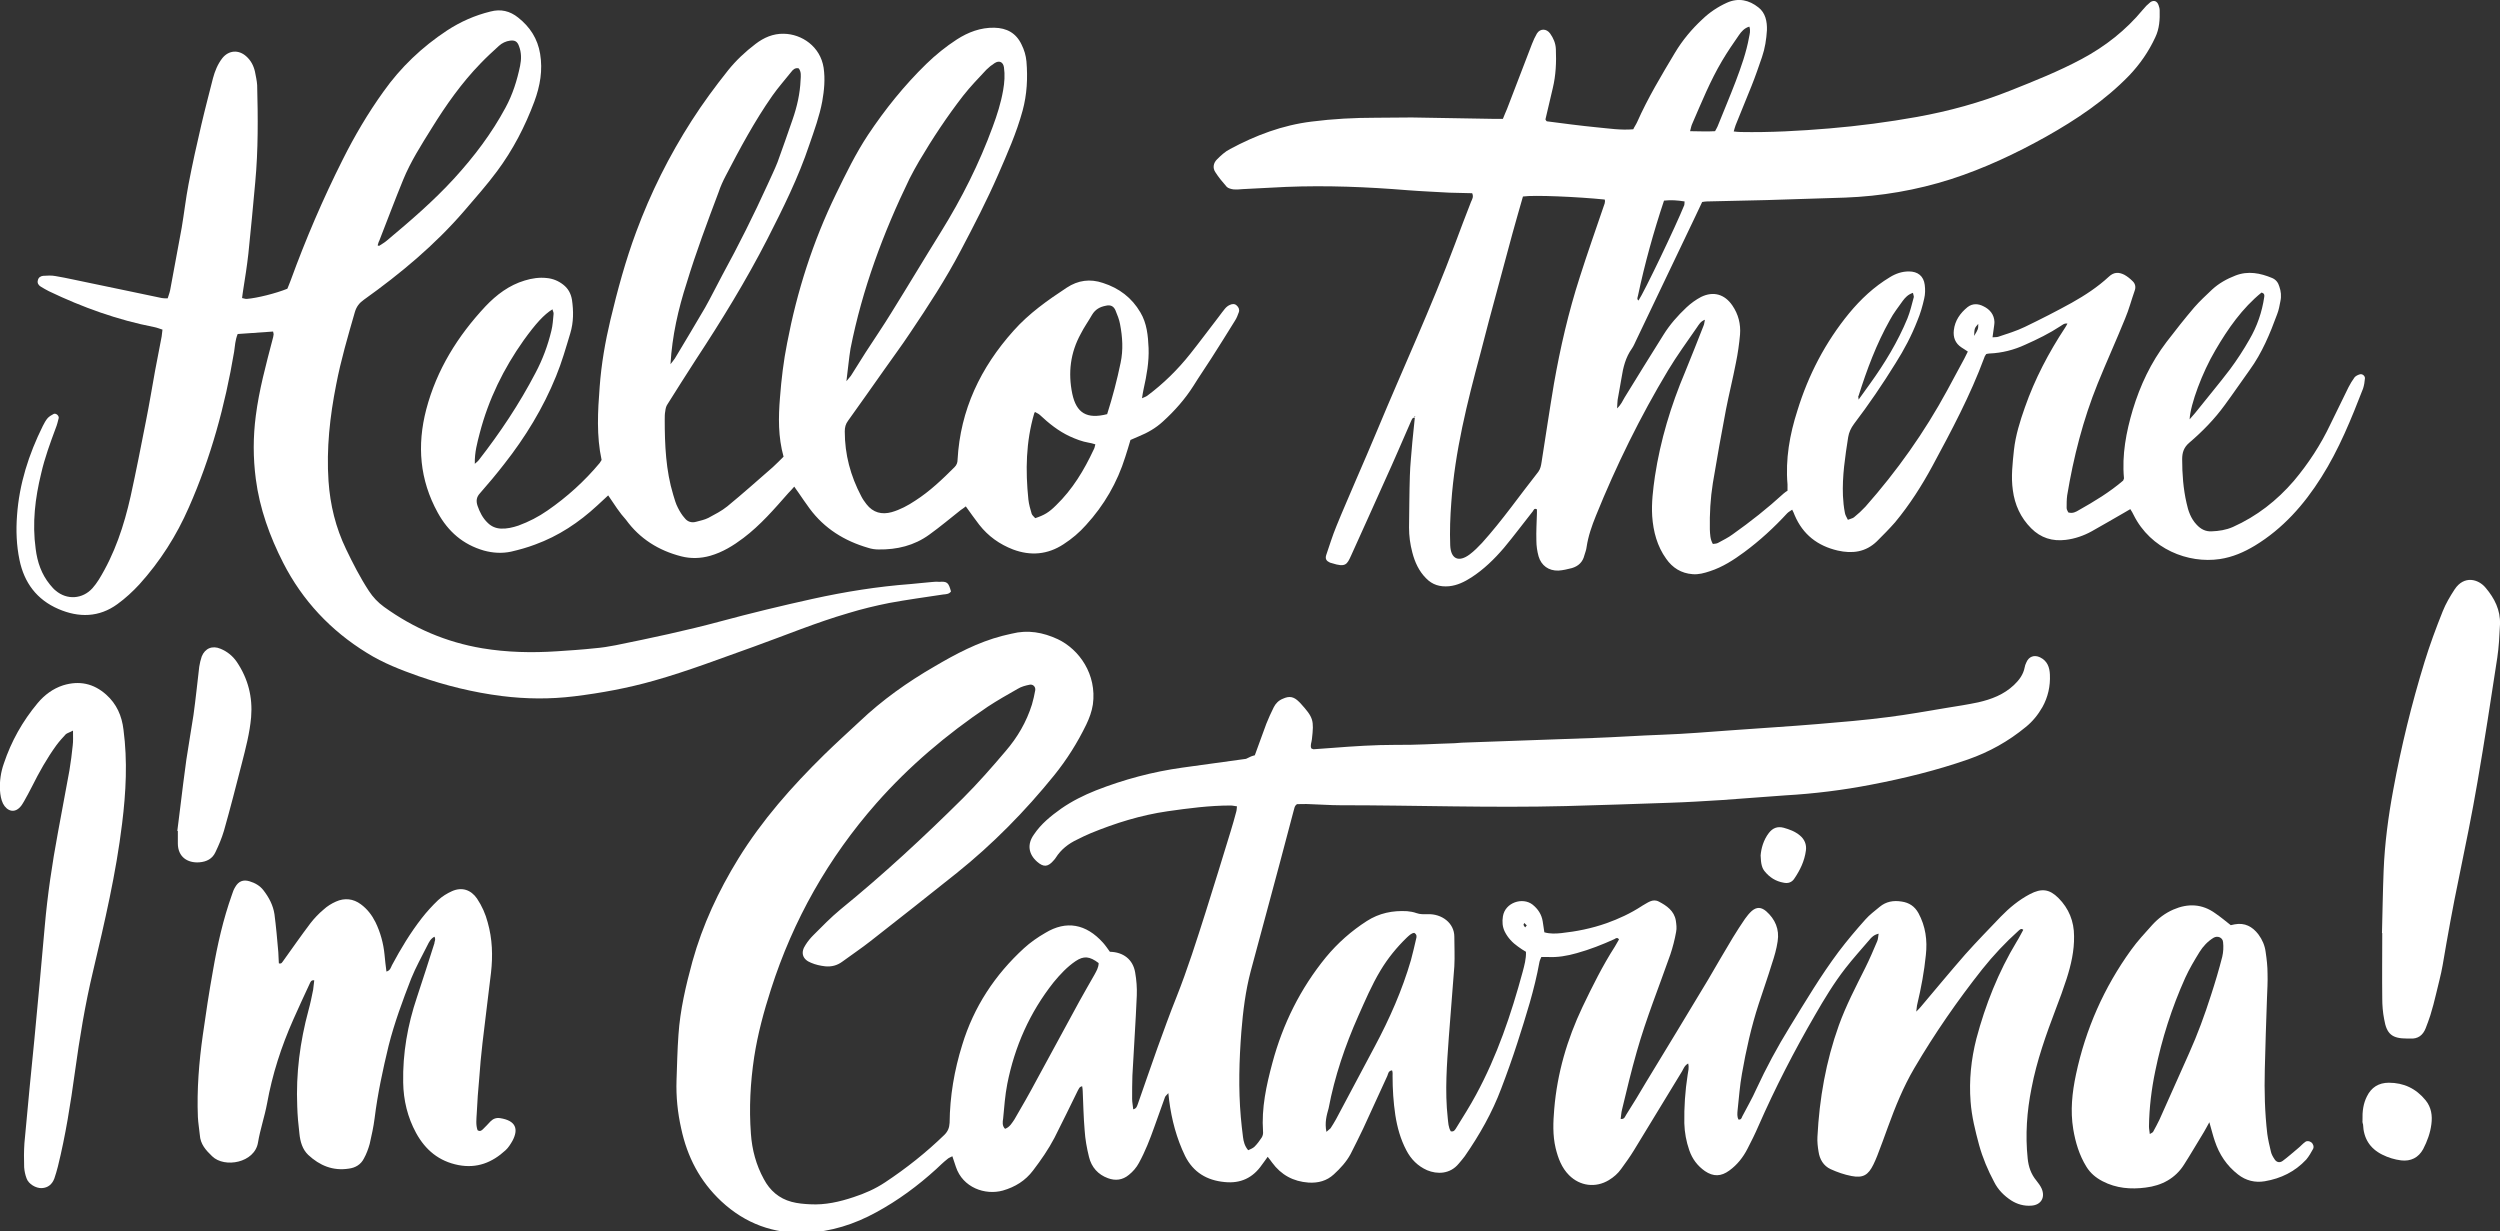 <?xml version="1.0" encoding="utf-8"?>
<!-- Generator: Adobe Illustrator 24.0.3, SVG Export Plug-In . SVG Version: 6.00 Build 0)  -->
<svg version="1.1" id="Layer_1" xmlns="http://www.w3.org/2000/svg" xmlns:xlink="http://www.w3.org/1999/xlink" x="0px" y="0px"
	 viewBox="0 0 910.9 448.6" style="enable-background:new 0 0 910.9 448.6;" xml:space="preserve">
<rect x="0" y="0" width="910.9" height="448.6" fill="#333333" stroke="none"/>
<style type="text/css">
	.st0{fill:#FFFFFF;}
</style>
<g>
	<path class="st0" d="M457.2,275.2c1.5-4,2.8-7.8,4.2-11.5c0.8-2,1.7-4,2.7-6c0.7-1.4,1.8-2.5,3.3-3.1c2.4-1.1,4-0.8,5.9,1.1
		c0.2,0.2,0.4,0.4,0.5,0.5c4.8,5.3,5,6.2,4.2,13.2c-0.1,1.1-0.7,2.2-0.2,3.3c0.3,0.1,0.6,0.3,0.8,0.3c2.3-0.2,4.6-0.3,6.9-0.5
		c7.7-0.6,15.3-1.1,23-1.1c7.2,0.1,14.4-0.4,21.5-0.6c0.9,0,1.8-0.2,2.7-0.2c15.9-0.6,31.8-1.1,47.7-1.7c8.5-0.3,16.9-0.9,25.4-1.2
		c8.3-0.3,16.6-1,24.9-1.6c10.6-0.8,21.2-1.4,31.8-2.3c8.4-0.7,16.9-1.4,25.3-2.5c7.2-0.9,14.4-2.2,21.6-3.4c3.8-0.6,7.6-1.2,11.4-2
		c4.8-1.1,9.3-2.8,13-6.3c1.9-1.8,3.4-3.8,3.9-6.4c0.1-0.6,0.3-1.2,0.6-1.8c0.9-2.2,2.9-2.9,5-1.9c2.7,1.3,3.5,3.7,3.6,6.3
		c0.2,4.2-0.7,8.2-2.7,11.8c-1.6,2.8-3.6,5.3-6.1,7.3c-6.3,5.2-13.3,9.1-21,11.8c-11.5,4-23.3,6.9-35.3,9.2
		c-10.3,2-20.8,3.3-31.3,3.9c-7.7,0.5-15.3,1.2-23,1.7c-6.4,0.4-12.8,0.8-19.2,1c-12.6,0.5-25.1,0.8-37.7,1.2
		c-27.4,0.7-54.9-0.3-82.3-0.3c-3.7,0-7.4-0.3-11.1-0.4c-1.5-0.1-3.1,0-4.6,0c-1,0.6-1,1.7-1.3,2.6c-3.3,12.5-6.6,25-10,37.5
		c-1.8,6.9-3.8,13.9-5.6,20.8c-1.9,7.2-2.8,14.6-3.4,22c-0.8,10.4-1.1,20.8-0.2,31.1c0.2,2.4,0.5,4.9,0.8,7.3
		c0.2,1.6,0.6,3.3,1.9,4.8c0.8-0.4,1.7-0.7,2.3-1.3c1-1,1.8-2.1,2.6-3.3c0.4-0.6,0.6-1.5,0.5-2.2c-0.6-8.6,1.2-16.8,3.4-25
		c3.8-14.2,10.2-27.1,19.5-38.5c4.3-5.2,9.3-9.6,14.9-13.2c4.5-2.9,9.4-3.9,14.7-3.6c1.1,0.1,2.3,0.3,3.4,0.7
		c1.4,0.5,2.6,0.4,4.1,0.4c5.1-0.2,9.7,3.2,9.7,8.2c0,3.6,0.2,7.2,0,10.8c-0.6,8.6-1.4,17.1-2,25.7c-0.7,9.8-1.5,19.7-0.4,29.6
		c0.2,1.7,0.2,3.3,1.1,4.8c1.2,0.3,1.6-0.6,2.1-1.4c2.4-3.9,4.9-7.8,7.1-11.9c7.7-14.2,12.8-29.3,17-44.8c0.6-2.3,1.3-4.7,1.2-7.3
		c-1-0.6-2-1.2-2.9-1.9c-2-1.4-3.7-3.2-4.8-5.4c-0.9-1.8-1-3.7-0.7-5.6c0.8-5.1,7.2-7.1,10.8-4.3c2,1.6,3.3,3.6,3.7,6.1
		c0.2,1.3,0.4,2.5,0.6,4c2.1,0.6,4.1,0.5,6.1,0.3c5.6-0.6,11.1-1.7,16.5-3.6c4.5-1.6,8.8-3.6,12.8-6.2c0.1-0.1,0.2-0.1,0.3-0.2
		c1.9-1,3.7-2.7,6-1.5c2.9,1.5,5.6,3.4,6.2,6.9c0.2,1.4,0.4,2.8,0.1,4.2c-0.5,2.8-1.2,5.5-2.1,8.2c-4.1,11.7-8.8,23.3-12.2,35.3
		c-2,7-3.7,14.1-5.4,21.2c-0.3,1.1-0.3,2.2-0.5,3.4c1.4,0.2,1.6-0.9,2-1.5c2.5-3.9,4.9-7.9,7.2-11.8c7.6-12.5,15.2-25,22.7-37.5
		c3-5.1,5.9-10.2,9-15.3c1.4-2.3,2.9-4.6,4.4-6.8c0.7-1,1.6-2.1,2.5-2.9c1.8-1.5,3.4-1.4,5.2,0.1c3.3,2.9,4.9,6.6,4.2,11
		c-0.4,2.8-1.2,5.5-2.1,8.2c-1.5,4.9-3.2,9.7-4.8,14.6c-2.7,8.3-4.6,16.8-6.1,25.4c-0.8,4.4-1.1,8.9-1.6,13.4
		c-0.1,1.1-0.2,2.3,0.3,3.3c1,0.2,1.2-0.6,1.4-1.1c1.7-3.3,3.6-6.5,5.1-9.9c3.6-7.8,7.7-15.4,12.2-22.7c5.7-9.3,11.3-18.7,17.8-27.4
		c3.1-4.1,6.4-8,9.8-11.8c1.5-1.7,3.4-3.1,5.2-4.6c2.3-1.9,5-2.4,8-1.9c2.7,0.4,4.7,1.7,6.1,4.2c2.6,4.8,3.3,9.9,2.7,15.3
		c-0.6,6-1.7,11.9-3.1,17.8c-0.2,0.7-0.2,1.4-0.4,2.8c0.9-0.9,1.3-1.3,1.7-1.8c5.4-6.4,10.7-12.8,16.2-19.1
		c4.2-4.7,8.6-9.2,12.9-13.7c3.1-3.2,6.6-6.1,10.6-8.2c4.2-2.2,7.1-1.9,10.4,1.4c3.8,3.8,5.7,8.5,5.7,13.9
		c0.1,5.3-1.1,10.5-2.7,15.5c-1.2,3.7-2.5,7.3-3.9,10.9c-3.6,9.5-7,19-8.9,29c-1.7,8.5-2.3,17-1.4,25.6c0.3,3,1.2,5.7,3.2,8.1
		c0.7,0.9,1.4,1.8,1.9,2.9c1.4,3.3-0.3,6-3.8,6.2c-2.6,0.2-5.1-0.5-7.3-1.9c-2.6-1.7-4.8-3.9-6.2-6.7c-2.3-4.3-4.2-8.8-5.5-13.5
		c-1.4-5.2-2.7-10.4-3.1-15.8c-0.6-7.8,0.2-15.4,2.1-22.9c3.3-12.4,8-24.3,14.7-35.4c0.9-1.4,1.6-2.9,2.4-4.3
		c-0.8-0.7-1.3,0-1.7,0.3c-4.8,4.3-9.2,9-13.2,14c-9.1,11.5-17.4,23.5-24.8,36.1c-4,6.8-6.9,14-9.6,21.4c-1.2,3.5-2.6,7-3.9,10.5
		c-0.4,1.1-0.9,2.1-1.4,3.2c-1.9,3.9-3.8,5-8,4.2c-2.6-0.5-5.2-1.4-7.6-2.5c-2.6-1.2-4-3.6-4.4-6.4c-0.3-1.8-0.5-3.6-0.4-5.4
		c0.7-13.9,3.1-27.5,7.8-40.6c2.6-7.2,6.2-14.1,9.6-20.9c1.6-3.2,3-6.5,4.4-9.8c0.3-0.7,0.3-1.6,0.5-2.7c-1.7,0.4-2.6,1.3-3.4,2.3
		c-2.9,3.4-5.9,6.7-8.7,10.3c-4.2,5.4-7.7,11.2-11.1,17.1c-7.6,13.1-14.5,26.5-20.6,40.4c-1.2,2.8-2.6,5.6-4,8.3
		c-1.6,3.1-3.7,5.8-6.6,7.9c-3,2.2-5.8,2.3-8.9,0.2c-2.7-1.9-4.6-4.4-5.7-7.6c-1.1-3.2-1.7-6.4-1.8-9.8c-0.1-5.9,0.3-11.8,1.2-17.6
		c0.2-1.3,0.6-2.7,0.2-4.2c-1.3,0.7-1.7,1.9-2.2,2.8c-5.9,9.6-11.7,19.3-17.6,28.9c-1.4,2.3-3,4.5-4.6,6.7c-1.2,1.7-2.7,3-4.5,4.1
		c-4.8,2.9-10.5,2.2-14.5-1.8c-2.7-2.7-4-6.2-4.9-9.9c-1.1-4.7-0.9-9.4-0.5-14.2c1.1-13.1,4.7-25.4,10.3-37.2
		c3.6-7.5,7.3-15,11.8-22c0.5-0.9,1-1.8,1.5-2.6c-0.6-0.9-1.2-0.4-1.7-0.1c-4.4,2-9,3.8-13.7,5.1c-3.5,1-7,1.6-10.6,1.4
		c-0.8,0-1.5,0-2.3,0c-0.3,0.7-0.6,1.3-0.7,1.9c-1.8,10-4.9,19.6-8,29.3c-1.8,5.6-3.8,11.2-5.9,16.7c-3.3,8.8-7.9,16.9-13.3,24.7
		c-0.7,0.9-1.4,1.8-2.2,2.7c-3.2,3.9-7.9,3.9-11.5,2.4c-3.4-1.5-5.9-4-7.6-7.3c-2.1-4-3.3-8.3-4-12.8c-0.7-4.7-1-9.4-1-14.2
		c0-0.7,0.1-1.5-0.2-2.1c-1.4,0.2-1.4,1.3-1.7,2c-3,6.4-5.8,12.8-8.8,19.2c-1.5,3.1-3,6.2-4.6,9.3c-1.5,2.8-3.7,5.2-6.1,7.4
		c-2.6,2.4-5.7,3.2-9.2,3c-5.6-0.4-10-2.8-13.3-7.3c-0.4-0.6-0.9-1.2-1.6-2.1c-0.8,1.1-1.4,2-2.1,2.9c-3.3,4.8-7.8,6.9-13.6,6.3
		c-6.4-0.6-11.4-3.5-14.4-9.5c-3.1-6.4-4.9-13.2-5.8-20.2c-0.1-0.7-0.2-1.5-0.3-2.7c-0.6,0.7-1,1-1.2,1.4c-1.3,3.6-2.6,7.2-3.9,10.9
		c-1.6,4.5-3.3,8.9-5.6,13.1c-0.9,1.7-2.2,3.2-3.7,4.4c-2.3,1.9-4.9,2.2-7.6,1.2c-3.6-1.3-6-4-6.9-7.7c-0.8-3.2-1.4-6.5-1.6-9.8
		c-0.4-4.7-0.5-9.5-0.7-14.2c0-0.6-0.1-1.2-0.2-1.8c-1.1,0.2-1.2,1-1.6,1.6c-2.8,5.7-5.6,11.5-8.5,17.2c-2.2,4.2-4.9,8.1-7.8,11.9
		c-2.8,3.7-6.5,6-11,7.3c-6.5,1.8-14.6-1.1-17.1-8.6c-0.4-1.2-0.8-2.4-1.3-3.9c-0.7,0.4-1.4,0.6-1.9,1.1c-1.4,1.1-2.7,2.4-4,3.6
		c-6.7,6.1-13.9,11.4-21.8,15.7c-8,4.4-16.5,7.1-25.6,7.5c-11.8,0.4-22.1-3.3-30.9-11.5c-7.8-7.3-12.4-16.2-14.6-26.5
		c-1.3-5.8-1.9-11.6-1.7-17.6c0.2-5.5,0.3-11,0.7-16.5c0.6-9.1,2.7-18,5.1-26.8c3.7-13.3,9.5-25.7,16.7-37.4
		c8.7-14.1,19.5-26.3,31.3-37.9c4.2-4.1,8.6-8.1,12.9-12.1c8.2-7.8,17.5-14.4,27.2-20c7.8-4.6,15.9-8.9,24.8-11.2
		c1.1-0.3,2.2-0.5,3.4-0.8c5.9-1.5,11.4-0.5,16.8,2c7.8,3.7,14.3,12.8,12.8,23.8c-0.4,2.6-1.3,5-2.4,7.3
		c-3.2,6.6-7.1,12.8-11.7,18.5c-10.6,13.1-22.4,25.1-35.5,35.6c-10.4,8.3-20.9,16.6-31.4,24.8c-3.3,2.6-6.9,5-10.3,7.5
		c-1.9,1.4-3.9,1.9-6.2,1.7c-1.8-0.2-3.6-0.6-5.2-1.3c-3.1-1.2-3.9-3.7-2-6.5c0.8-1.3,1.8-2.5,2.9-3.6c3.2-3.2,6.3-6.4,9.8-9.3
		c15.6-12.7,30.4-26.4,44.7-40.6c5.4-5.4,10.5-11.2,15.5-17.1c4.3-5,7.6-10.6,9.6-17c0.5-1.7,0.9-3.5,1.2-5.2c0.2-1.3-0.9-2.3-2.1-2
		c-1.5,0.3-3,0.7-4.3,1.5c-3.7,2.1-7.4,4.2-10.9,6.5c-15,10.1-28.7,21.7-40.6,35.2c-17.5,19.9-30.3,42.5-38.4,67.8
		c-2.6,8.1-4.8,16.2-6.1,24.6c-1.4,9.3-1.9,18.6-1.2,28c0.4,5.8,1.9,11.4,4.7,16.5c2.2,4.2,5.6,7.1,10.1,8.3
		c2.2,0.6,4.6,0.8,6.8,0.9c5.5,0.3,10.7-0.9,15.8-2.6c4-1.3,7.9-3,11.5-5.4c7.7-5.1,14.9-10.8,21.6-17.3c1.3-1.3,1.8-2.6,1.9-4.4
		c0.1-9.7,1.7-19.1,4.6-28.4c4.2-13.8,11.9-25.5,22.5-35.2c2.3-2.1,5-4,7.8-5.6c7.6-4.6,14.8-3.3,21,3.6c0.9,1,1.7,2.2,2.5,3.3
		c4.9,0.1,8.4,2.8,9.2,7.5c0.5,2.8,0.7,5.6,0.6,8.4c-0.4,9.7-1.1,19.5-1.6,29.2c-0.1,2.8-0.1,5.6-0.1,8.5c0,1.3,0.3,2.5,0.4,3.8
		c1.3-0.3,1.4-1.3,1.7-2c2.4-6.8,4.7-13.6,7.1-20.3c2.3-6.3,4.5-12.5,7-18.7c4-10.1,7.3-20.5,10.6-30.9c3.1-9.8,6.1-19.6,9.1-29.4
		c0.7-2.3,1.4-4.7,2-7c0.2-0.6,0.2-1.2,0.3-2.1c-0.9-0.1-1.6-0.3-2.3-0.3c-7.7,0-15.3,1-23,2.1c-9.7,1.4-19,4.3-28,8
		c-1.7,0.7-3.3,1.5-4.9,2.3c-3.2,1.5-5.9,3.6-7.8,6.6c-0.2,0.3-0.4,0.6-0.7,0.9c-2.1,2.5-3.7,2.7-6.1,0.6c-3.2-2.8-3.7-6.4-1.2-9.9
		c2.6-3.9,6.2-6.8,10-9.5c3.9-2.7,8.1-4.8,12.6-6.6c10.2-4,20.7-6.8,31.5-8.3c7.7-1.1,15.5-2.1,23.2-3.2
		C455.5,275.7,456.3,275.4,457.2,275.2z M366.2,411.3c1.7-0.6,2.5-2.1,3.4-3.4c2.8-4.8,5.5-9.5,8.1-14.4
		c5.2-9.6,10.4-19.2,15.6-28.7c1.8-3.3,3.7-6.5,5.5-9.7c0.7-1.3,1.5-2.6,1.5-4.2c-3.3-2.5-5.4-2.7-8.4-0.7c-3.1,2.1-5.6,4.8-8,7.7
		c-8.7,11-14.2,23.4-16.9,37.1c-0.8,4.1-1.1,8.4-1.5,12.6C365.3,408.8,365.1,410.2,366.2,411.3z M483.3,412.4c0.8-0.7,1.2-1,1.5-1.3
		c0.7-1.1,1.4-2.2,2-3.3c4.7-8.8,9.4-17.6,14.1-26.5c5.4-10.1,10-20.5,13.2-31.5c0.7-2.6,1.3-5.2,1.9-7.8c0.2-0.7,0.3-1.5-0.7-2.1
		c-1.1,0.1-1.9,1-2.7,1.7c-3.7,3.6-6.9,7.5-9.6,12c-3.2,5.3-5.6,11-8.1,16.6c-4.8,10.8-8.6,22-10.8,33.6
		C483.4,406.3,482.6,409,483.3,412.4z M556.3,337.2c-0.3-0.3-0.6-0.6-0.9-0.9c-0.1,0.2-0.3,0.5-0.3,0.7c0.1,0.3,0.4,0.6,0.6,0.9
		C555.9,337.7,556,337.5,556.3,337.2z"/>
	<path class="st0" d="M515.5,152.2c-0.2,0-0.6,0-0.7,0.1c-0.3,0.3-0.4,0.6-0.6,1c-3.2,7.3-6.3,14.6-9.6,21.8
		c-4.1,9.1-8.2,18.3-12.3,27.3c-1.5,3.3-2,4.4-7,2.8c-0.2-0.1-0.5-0.1-0.7-0.2c-1.3-0.6-1.8-1.3-1.4-2.7c1.2-3.5,2.3-7.1,3.7-10.5
		c2.3-5.7,4.8-11.3,7.2-17c2.6-6,5.2-12,7.7-18c9.4-22.6,19.7-44.8,28.3-67.8c1.9-5.2,3.9-10.3,5.9-15.5c0.4-0.9,1-1.8,0.4-3.1
		c-2.7-0.1-5.5-0.1-8.3-0.2c-5.1-0.3-10.2-0.5-15.3-0.9c-14.7-1.2-29.4-1.8-44.2-1.2c-5.3,0.2-10.5,0.6-15.7,0.8
		c-1.2,0.1-2.3,0.2-3.5,0.1c-0.8-0.1-1.9-0.4-2.4-0.9c-1.5-1.7-3-3.5-4.2-5.4c-1-1.5-0.7-3.3,0.6-4.6c1.4-1.4,3-2.9,4.8-3.8
		c9.3-5,19.1-8.7,29.7-10c7.8-1,15.6-1.4,23.4-1.4c4.4,0,8.7-0.1,13.1-0.1c9.7,0.1,19.5,0.4,29.2,0.5c1.3,0,2.5,0,4,0
		c0.5-1.3,1-2.4,1.5-3.6c3-7.9,6.1-15.8,9.1-23.7c0.5-1.3,1.1-2.6,1.8-3.8c1.2-1.9,3.5-1.8,4.8,0c1.2,1.7,2,3.5,2.1,5.7
		c0.2,4.8,0,9.5-1.1,14.1c-0.9,3.9-1.8,7.7-2.7,11.5c0.1,0.2,0.2,0.3,0.2,0.4c0.1,0.1,0.2,0.2,0.3,0.3c6.1,0.8,12.2,1.6,18.3,2.2
		c4.3,0.4,8.7,1.1,13.2,0.7c0.4-0.9,1-1.7,1.4-2.6c3.9-8.8,8.9-17.1,13.8-25.3c2.7-4.5,6.1-8.6,10-12.2c2.6-2.5,5.6-4.5,8.9-6
		c4.2-1.9,8.1-1,11.5,1.7c2.6,2,3.2,5.2,3.1,8.3c-0.2,3.3-0.7,6.6-1.8,9.8c-1.2,3.5-2.4,7-3.8,10.5c-1.9,4.8-3.9,9.5-5.8,14.3
		c-0.3,0.7-0.4,1.4-0.7,2.3c1,0.1,1.7,0.2,2.5,0.2c10.8,0.2,21.5-0.4,32.3-1.3c10.7-0.9,21.4-2.3,32-4.2c11.6-2.1,23-5.2,34-9.6
		c8.8-3.5,17.6-7,26-11.5c8.6-4.6,16.1-10.5,22.3-18c0.8-1,1.7-1.9,2.7-2.7c1.3-0.9,2.5-0.4,3,1.1c0.2,0.6,0.4,1.2,0.4,1.9
		c0.1,3.3-0.1,6.7-1.6,9.8c-2.4,5.2-5.6,9.8-9.5,13.9c-8.8,9.1-19.3,16.1-30.3,22.3c-11.1,6.2-22.6,11.6-34.7,15.5
		c-12.5,4-25.4,6.2-38.5,6.7c-9.5,0.3-19,0.6-28.5,0.9c-7.3,0.2-14.6,0.3-21.9,0.5c-0.5,0-1,0.1-1.7,0.2c-0.9,1.8-1.7,3.7-2.6,5.5
		c-7.1,14.9-14.2,29.8-21.4,44.8c-0.5,1-0.9,2.1-1.6,3.1c-2.3,3.2-3.2,6.9-3.8,10.8c-0.4,2.7-1,5.3-1.4,7.9
		c-0.1,0.8-0.1,1.7-0.2,3.1c1.5-1.4,2-2.7,2.7-3.9c4.7-7.6,9.4-15.3,14.2-22.9c2.3-3.7,5.2-7,8.4-10c1.6-1.5,3.4-2.8,5.3-3.8
		c4.5-2.2,8.6-1,11.4,3.1c2.2,3.2,3.1,6.8,2.8,10.6c-0.3,3.4-0.8,6.9-1.5,10.3c-1.1,5.7-2.5,11.3-3.6,16.9
		c-1.7,8.9-3.3,17.9-4.8,26.9c-0.9,5.6-1.2,11.2-1.1,16.9c0.1,1.8,0.1,3.6,1.1,5.3c0.7-0.1,1.4-0.1,1.9-0.4c1.8-1,3.7-1.9,5.3-3.1
		c6.5-4.6,12.7-9.5,18.6-14.9c0.5-0.4,1-0.8,1.4-1c0-1.1,0-1.7,0-2.3c-0.8-9.2,0.8-18.2,3.6-26.9c4-13,10.2-24.9,18.8-35.4
		c4.3-5.2,9.1-9.7,14.9-13.2c2.1-1.3,4.4-2.1,6.9-2.1c3.3,0,5.4,1.7,5.8,4.9c0.2,1.6,0.2,3.4-0.2,5c-0.6,2.7-1.4,5.5-2.5,8.1
		c-2.1,5.4-4.8,10.5-7.9,15.4c-4.7,7.6-9.8,15.1-15.2,22.2c-1.1,1.5-1.8,3-2.1,4.8c-1.1,7.1-2.2,14.2-1.9,21.4
		c0.1,2,0.3,4.1,0.7,6.1c0.1,0.8,0.6,1.6,1.1,2.6c0.9-0.4,1.7-0.5,2.2-0.9c1.5-1.2,2.9-2.5,4.2-3.9c11.5-13,21.5-27.1,29.8-42.4
		c2.1-3.8,4.1-7.7,6.2-11.5c0.4-0.8,0.8-1.6,1.3-2.6c-0.8-0.6-1.6-1-2.3-1.5c-2.3-1.5-3.1-3.7-2.8-6.3c0.4-3.5,2.3-6.2,5-8.4
		c1.8-1.4,3.9-1.3,5.8-0.3c2.3,1.1,3.9,3,4,5.7c0,0.9-0.2,1.8-0.3,2.7c-0.1,0.9-0.2,1.7-0.4,2.9c0.9-0.1,1.5,0,2.1-0.2
		c3.3-1.1,6.6-2.1,9.7-3.6c5.8-2.8,11.5-5.7,17.1-8.8c4.8-2.7,9.4-5.7,13.5-9.5c1.8-1.7,3.6-1.7,5.6-0.7c1.1,0.6,2.1,1.4,3,2.3
		c1,0.9,1.3,2.2,0.8,3.5c-1.2,3.4-2.1,6.9-3.5,10.2c-3.2,7.9-6.8,15.8-10,23.7c-5.3,13.1-8.8,26.8-11.1,40.7
		c-0.2,1.5-0.2,3.1-0.2,4.6c0,0.6,0.4,1.1,0.6,1.6c1.6,0.5,2.8-0.2,3.8-0.8c5.7-3.2,11.3-6.6,16.2-10.8c0.1-0.4,0.3-0.6,0.3-0.8
		c-0.8-8.6,0.8-16.9,3.2-25c2.7-8.9,6.6-17.2,12.3-24.7c3.3-4.3,6.6-8.5,10.1-12.6c2-2.3,4.3-4.4,6.5-6.5c2.5-2.3,5.4-3.9,8.5-5.1
		c4.6-1.8,9.1-0.9,13.4,0.9c1.4,0.6,2.2,1.7,2.6,3.1c0.6,1.7,0.8,3.5,0.4,5.3c-0.3,1.6-0.6,3.3-1.2,4.8c-2.6,7.1-5.5,14.1-10,20.3
		c-3.1,4.3-6,8.6-9.1,12.8c-3.7,5.1-8.1,9.6-12.9,13.7c-2,1.7-2.6,3.6-2.6,6c0,5.4,0.4,10.8,1.6,16c0.6,2.9,1.6,5.7,3.7,7.9
		c1.5,1.6,3.2,2.5,5.4,2.4c2.7-0.1,5.3-0.5,7.8-1.6c8.7-3.9,16-9.6,22.2-16.8c5.3-6.3,9.8-13.2,13.3-20.6c2.2-4.5,4.4-9,6.6-13.5
		c0.6-1.2,1.4-2.5,2.2-3.6c0.4-0.5,1.2-0.9,1.9-1.1c0.9-0.3,1.9,0.5,1.9,1.4c-0.1,1.3-0.3,2.6-0.7,3.8c-4.3,11.1-8.8,22.2-15.2,32.3
		c-6.3,10-14,18.7-24.2,24.9c-4,2.4-8.1,4.2-12.8,4.9c-11.5,1.7-25.2-3.6-31.4-16.1c-0.3-0.7-0.7-1.3-1.2-2.1
		c-0.9,0.5-1.7,1-2.4,1.4c-3.9,2.2-7.7,4.5-11.7,6.7c-2.9,1.6-6.1,2.7-9.4,3.1c-4.9,0.6-9.1-0.7-12.6-4.2c-3.9-3.9-6-8.6-6.7-13.9
		c-0.7-4.9-0.1-9.7,0.4-14.6c0.6-5.4,2.2-10.5,4-15.6c3.6-10.3,8.7-20,14.7-29.1c0.3-0.4,0.5-0.9,0.8-1.4c-1.2-0.2-1.8,0.5-2.5,0.9
		c-4.1,2.7-8.4,4.8-12.9,6.8c-4.1,1.9-8.4,3-13,3.2c-0.4,0-0.7,0.1-1.2,0.2c-0.2,0.4-0.6,0.8-0.7,1.3c-5.1,13.8-12,26.7-18.9,39.5
		c-3.9,7.2-8.3,14.1-13.6,20.5c-2.1,2.4-4.4,4.7-6.6,6.9c-4.1,4-9,4.6-14.3,3.4c-7.3-1.7-12.7-5.8-15.7-12.9c-0.2-0.6-0.5-1.2-0.9-2
		c-0.7,0.5-1.3,0.8-1.8,1.3c-4.8,5.2-10,10-15.7,14.2c-3.8,2.8-7.8,5.4-12.4,6.9c-2.1,0.7-4.2,1.3-6.4,1.1c-4.1-0.3-7.3-2.3-9.6-5.6
		c-3.3-4.6-4.7-9.9-5.1-15.5c-0.3-4.9,0.3-9.7,1-14.6c2-13.1,5.8-25.7,11-38c2.3-5.6,4.5-11.2,6.7-16.8c0.3-0.6,0.3-1.4,0.5-2.2
		c-1.6,0.6-2.2,1.8-2.9,2.8c-3.6,5.2-7.3,10.3-10.5,15.6c-10.2,17-18.9,34.7-26.3,53c-1.5,3.7-2.8,7.4-3.4,11.4c-0.1,1-0.5,2-0.8,3
		c-0.6,2.5-2.2,4-4.6,4.7c-1.6,0.4-3.2,0.8-4.9,0.9c-3.5,0.1-6.2-1.8-7.2-5.2c-0.5-1.8-0.8-3.8-0.8-5.7c-0.1-3.3,0.1-6.7,0.2-10
		c0-0.5,0-1,0-1.4c-1-0.6-1.2,0.3-1.5,0.7c-3.5,4.4-6.9,9-10.5,13.3c-3.5,4.1-7.4,7.9-11.9,10.8c-2.5,1.6-5.1,2.9-8.1,3.2
		c-3.3,0.3-6.1-0.5-8.4-2.9c-2.6-2.6-4.1-5.9-5-9.4c-0.8-3-1.2-6-1.2-9.1c0.1-6.3,0.1-12.6,0.3-18.8c0.1-4.1,0.6-8.2,0.9-12.3
		C514.9,158.2,515.2,155.2,515.5,152.2c-0.1-0.3,0.5-0.5-0.1-0.6C515.4,151.8,515.5,152,515.5,152.2z M554.9,71.6
		c-1.3,4.6-2.6,9-3.8,13.4c-2.9,10.6-5.7,21.3-8.6,31.9c-1.1,4-2,7.9-3.1,11.9c-4.8,17.8-9.3,35.7-10.6,54.2
		c-0.4,5.2-0.6,10.5-0.4,15.7c0.2,5,3.1,6.3,7.1,3.3c1.6-1.2,3.1-2.7,4.5-4.2c7.4-8.2,13.7-17.3,20.5-25.9c0.8-1.1,1-2.3,1.2-3.6
		c1.5-9.5,2.9-19,4.5-28.5c2.3-13.1,5.3-26.1,9.4-38.8c2.7-8.5,5.7-17,8.6-25.5c0.3-0.9,0.8-1.8,0.5-2.8
		C574.8,71.7,558.9,71,554.9,71.6z M797.8,152.8c1-1.1,1.5-1.7,2-2.3c4.2-5.3,8.6-10.5,12.7-15.9c2.6-3.5,5-7.2,7.1-10.9
		c2.8-4.8,4.6-10,5.4-15.5c0.1-0.7,0.1-1.3-1-1.6c-7,5.7-12.2,13.1-16.8,21C802.4,135.7,798.1,147.3,797.8,152.8z M637.4,9.7
		c-1.8,0.5-2.9,1.8-3.8,3.1c-2.1,3-4.2,6.1-6.1,9.3c-4.4,7.4-7.6,15.4-11,23.2c-0.3,0.7-0.4,1.4-0.7,2.5c3.2,0,6.1,0.2,9.1,0
		c0.3-0.6,0.7-1.2,0.9-1.7c2.2-5.5,4.5-10.9,6.6-16.4c2-5.3,3.9-10.6,4.9-16.2C637.5,12.4,637.9,11.2,637.4,9.7z M677.2,145.6
		c1.6-2.2,2.9-4,4.1-5.7c5.4-7.5,10.2-15.4,13.7-23.9c1-2.5,1.6-5.1,2.3-7.7c0.1-0.4-0.2-0.9-0.3-1.6c-1.8,0.6-2.8,1.7-3.7,2.9
		c-1.6,2.3-3.4,4.5-4.7,7c-4.9,8.7-8.4,18.1-11.4,27.6C677,144.3,677.1,144.6,677.2,145.6z M606.3,73.1c-3.8,11.4-7,22.9-9.5,34.7
		c-0.1,0.5-0.5,1.2,0.2,1.7c2-2.9,13.6-27.1,16.7-34.8c0.1-0.3,0-0.7,0.1-1.3C611.3,73,608.9,72.8,606.3,73.1z M719.3,122.4
		c1.5-2.5,1.5-2.5,1.5-4.4C719.4,119.6,719.4,119.6,719.3,122.4z"/>
	<path class="st0" d="M221.6,180.5c-1.4,1.3-2.7,2.5-4,3.7c-6.7,6.2-14.1,11.1-22.6,14.2c-2.9,1.1-5.8,1.9-8.8,2.6
		c-3.3,0.7-6.6,0.5-9.9-0.4c-7.6-2.2-13-6.9-16.8-13.8c-6.6-12-7.6-24.5-4.2-37.6c3.8-14.5,11.5-26.8,21.6-37.6
		c4-4.2,8.6-7.7,14.3-9.4c2.6-0.8,5.3-1.2,8-0.9c2.2,0.2,4.2,1,6,2.4c1.8,1.4,2.8,3.2,3.2,5.5c0.6,4.1,0.6,8.2-0.6,12.2
		c-1.6,5.3-3.1,10.6-5.2,15.7c-4.7,11.6-11.2,22.2-18.9,32c-2.8,3.6-5.8,7.2-8.8,10.6c-1.3,1.4-1.5,2.8-0.9,4.6
		c0.8,2.3,1.9,4.5,3.7,6.2c1.3,1.3,2.9,2,4.8,2.1c2.2,0.1,4.3-0.4,6.4-1.1c3.8-1.4,7.3-3.2,10.6-5.5c7.1-4.9,13.5-10.7,19-17.3
		c0.2-0.3,0.4-0.6,0.7-1.1c-1.9-8.8-1.4-17.7-0.7-26.7c0.6-8.2,2-16.3,3.9-24.3c2.6-10.9,5.5-21.6,9.4-32.1
		c5.3-14.3,12-27.7,20.2-40.5c4.1-6.4,8.6-12.5,13.3-18.4c2.9-3.6,6.3-6.8,10-9.6c3-2.3,6.4-3.8,10.3-3.7
		c6.5,0.1,13.3,4.6,14.5,12.4c0.6,4.2,0.2,8.2-0.5,12.2c-1,5.4-2.9,10.6-4.7,15.8c-4,12-9.6,23.2-15.3,34.4
		c-7.8,15.2-16.7,29.7-26.1,44c-3.5,5.4-6.9,10.8-10.3,16.2c-0.5,0.7-0.7,1.6-0.8,2.5c-0.2,1-0.2,2-0.2,3.1c0,9.2,0.4,18.5,3.1,27.4
		c0.5,1.6,0.9,3.2,1.7,4.7c0.7,1.4,1.5,2.7,2.5,3.8c1,1.3,2.5,1.8,4.2,1.3c1.5-0.4,3-0.7,4.4-1.4c2.4-1.3,4.8-2.5,6.9-4.2
		c5.6-4.6,11.1-9.5,16.6-14.3c1.3-1.2,2.6-2.5,3.9-3.8c-2-7.2-1.9-14.4-1.3-21.6c0.5-6.6,1.3-13.3,2.6-19.8
		c3.6-18.9,9.4-37,17.8-54.3c3.6-7.4,7.2-14.8,11.7-21.6c6.2-9.3,13.2-18,21.2-25.8c3.4-3.3,7.1-6.3,11.1-8.9
		c4.2-2.7,8.7-4.4,13.7-4.3c4.5,0.1,7.9,1.9,9.9,6.1c1,2,1.6,4,1.8,6.2c0.5,6,0.2,12-1.4,17.9c-2.2,8.1-5.6,15.7-8.9,23.3
		c-4.1,9.4-8.8,18.5-13.6,27.6c-5.5,10.5-11.9,20.3-18.5,30.1c-3.1,4.7-6.5,9.2-9.7,13.8c-4.3,6.1-8.6,12.2-12.9,18.2
		c-0.9,1.2-1.2,2.4-1.2,3.9c0,8.4,2.1,16.2,6,23.6c0.5,1,1.2,2,1.9,2.9c2.4,3.1,5.6,3.9,9.2,2.9c3.1-0.9,5.9-2.4,8.6-4.2
		c5.3-3.4,9.9-7.8,14.3-12.2c0.8-0.8,1.1-1.7,1.1-2.7c1-18.2,8.4-33.6,20.4-47c5.6-6.3,12.4-11.1,19.4-15.7
		c4.1-2.7,8.5-3.3,13.2-1.7c5.9,1.9,10.5,5.4,13.6,10.7c2.4,4,2.8,8.5,3,13c0.2,5-0.7,10-1.8,14.9c-0.2,1-0.4,2-0.6,3.4
		c0.9-0.4,1.5-0.6,1.9-0.9c5.9-4.4,11.1-9.5,15.7-15.3c3.5-4.4,6.9-9,10.3-13.4c0.8-1,1.5-2.1,2.3-3c0.5-0.6,1.1-1.1,1.8-1.4
		c0.8-0.4,1.8-0.5,2.5,0.2c0.7,0.6,1.1,1.5,0.8,2.4c-0.4,1.1-0.8,2.2-1.4,3.1c-2.8,4.6-5.7,9.1-8.6,13.7c-2.1,3.3-4.4,6.6-6.5,10
		c-3.1,4.9-6.9,9.2-11.2,13.1c-2.6,2.4-5.6,4.1-8.8,5.4c-0.9,0.4-1.9,0.8-3,1.3c-0.6,2-1.2,4.1-1.9,6.2c-2.9,9.3-7.7,17.6-14.3,24.8
		c-2.4,2.7-5.1,5-8.2,7c-5.8,3.8-12,4.3-18.4,1.9c-4.9-1.9-9-4.8-12.3-9c-1.6-2.1-3.2-4.3-4.9-6.7c-0.6,0.5-1.2,0.9-1.8,1.3
		c-3.8,3-7.6,6.2-11.5,9c-5.5,4-11.8,5.5-18.5,5.4c-1.3,0-2.6-0.2-3.8-0.6c-8.6-2.5-15.9-7-21.3-14.3c-1.5-2-2.8-4-4.2-6
		c-0.4-0.6-0.9-1.2-1.4-2c-0.8,0.9-1.5,1.7-2.2,2.4c-5.1,5.8-10.1,11.6-16.3,16.3c-3.7,2.8-7.6,5.2-12.1,6.5
		c-3.5,1-7.1,1.1-10.6,0.2c-8.2-2.1-15.1-6.4-20.1-13.3C225.8,186.9,223.9,183.9,221.6,180.5z M308.4,138.9c1-1.3,1.6-1.8,1.9-2.4
		c1.7-2.7,3.4-5.4,5.1-8.1c3.1-4.8,6.4-9.6,9.4-14.5c6.1-9.8,12-19.7,18.1-29.5c7.5-12.1,13.9-24.8,18.8-38.2
		c1.6-4.3,3-8.7,3.8-13.3c0.5-2.8,0.7-5.6,0.3-8.4c-0.3-1.9-1.7-2.6-3.4-1.5c-1.1,0.7-2.1,1.5-3,2.4c-2.9,3.1-5.8,6.1-8.4,9.4
		c-5.9,7.6-11.2,15.6-16.1,23.9c-1.2,2.1-2.4,4.2-3.5,6.4c-9.6,19.8-17.2,40.2-21.5,61.9C309.3,130.6,309,134.3,308.4,138.9z
		 M244.3,132.7c0.5-0.7,1.1-1.3,1.6-2.1c3.7-6.2,7.4-12.3,11-18.5c2.2-3.9,4.2-8,6.3-11.9c5.9-10.8,11.4-21.8,16.5-33
		c1.2-2.7,2.5-5.3,3.6-8.1c1.9-5.2,3.7-10.4,5.5-15.6c1.6-4.6,2.7-9.4,2.9-14.3c0.1-1.5,0.3-3.1-0.7-4.3c-1.3-0.3-2.1,0.5-2.7,1.3
		c-2.3,2.9-4.8,5.7-6.9,8.7c-6.5,9.3-11.8,19.2-17,29.2c-1,1.9-1.9,3.9-2.6,6c-4.1,10.9-8.2,21.8-11.6,33
		C247.1,112.7,244.9,122.4,244.3,132.7z M403.4,150.9c2-6.3,3.6-12.4,4.9-18.7c1-4.7,0.7-9.4-0.2-14.1c-0.3-1.7-1-3.4-1.7-5.1
		c-0.7-1.5-1.8-2-3.5-1.6c-2.1,0.4-3.8,1.3-5,3.3c-1.3,2.3-2.9,4.5-4.1,6.9c-3.8,6.9-4.7,14.2-3.1,21.9
		C392.2,150.5,396,152.8,403.4,150.9z M377.2,188.8c3.3-1.1,5-2.1,7.6-4.7c6-5.8,10.2-12.8,13.7-20.3c0.3-0.5,0.4-1.1,0.6-1.9
		c-1-0.3-1.7-0.5-2.4-0.6c-2.4-0.4-4.7-1.3-6.9-2.3c-4.1-1.9-7.6-4.7-10.9-7.8c-0.5-0.5-1.2-0.7-1.8-1.1c-0.2,0.4-0.3,0.5-0.3,0.6
		c-3,10.3-3.2,20.7-2.1,31.3c0.2,1.8,0.7,3.5,1.2,5.2C376.1,187.8,376.8,188.3,377.2,188.8z M201.3,112.7
		c-3.1,1.9-6.1,5.2-10.5,11.3c-7.3,10.3-12.8,21.5-16,33.8c-0.9,3.5-1.9,7-1.8,11.2c0.8-0.7,1.2-1,1.4-1.3
		c7.8-10,14.8-20.5,20.7-31.8c2.6-4.9,4.5-10,5.8-15.4c0.5-2,0.6-4,0.8-6.1C201.8,113.9,201.4,113.3,201.3,112.7z"/>
	<path class="st0" d="M346.5,215.5c-0.7,1-1.8,1-2.8,1.1c-6.6,1-13.2,1.9-19.7,3.1c-5,1-10,2.2-14.9,3.7c-11.7,3.4-23,8.1-34.4,12.2
		c-12.1,4.3-24,8.9-36.4,12.4c-9.5,2.7-19.2,4.5-29,5.7c-8.9,1.1-17.7,1-26.5-0.1c-10.3-1.3-20.4-3.8-30.2-7.2
		c-6.5-2.3-13-4.8-18.9-8.5c-13.2-8.1-23.5-19.1-30.5-32.8c-4.9-9.6-8.6-19.8-10-30.6c-1-7.7-1-15.3,0-23c1.2-9.4,3.7-18.6,6.1-27.8
		c0.2-0.6,0.3-1.2,0.4-1.9c0-0.2-0.1-0.5-0.2-1c-4.2,0.3-8.5,0.6-12.9,0.9c-0.9,2.2-1,4.4-1.3,6.5c-3.3,19.6-8.5,38.6-16.5,56.7
		c-4.5,10.3-10.5,19.7-18,28c-2.4,2.6-5.1,5.1-8,7.2c-6.7,4.9-14.1,5-21.5,1.8c-7.9-3.4-12.5-9.6-14.2-17.9
		c-1.1-5.3-1.3-10.7-0.9-16.1c0.8-11.6,4.3-22.4,9.4-32.7c0.5-1,1.1-2.1,1.8-2.9c0.6-0.6,1.4-1.1,2.2-1.5c0.8-0.3,1.9,0.6,1.8,1.5
		c-0.3,1.2-0.6,2.5-1.1,3.7c-2,5.4-4,10.8-5.3,16.5c-2.2,9-3.3,18.1-2,27.5c0.6,4.8,2.1,9.2,5.2,13c0.7,0.8,1.3,1.6,2.1,2.2
		c4.1,3.5,9.8,3.1,13.4-0.9c0.8-0.9,1.6-2,2.3-3.1c5.8-9.4,9.2-19.7,11.6-30.4c2-9.1,3.8-18.3,5.6-27.5c1.2-6,2.2-12.1,3.3-18.2
		c0.8-4.2,1.6-8.3,2.4-12.5c0.1-0.7,0.2-1.5,0.3-2.5c-1-0.3-1.9-0.7-2.9-0.9c-13.4-2.6-26.2-7.2-38.5-13.1c-1-0.5-2-1.1-3-1.7
		c-0.8-0.5-1.3-1.3-1-2.3c0.2-1,1-1.5,1.9-1.6c1.5-0.1,3.1-0.2,4.6,0.1c4.2,0.7,8.3,1.7,12.4,2.5c8.8,1.8,17.6,3.7,26.3,5.5
		c0.6,0.1,1.2,0.1,2.1,0.1c0.3-1,0.7-2,0.9-3c1.4-7.6,2.8-15.1,4.2-22.7c0.9-5.3,1.5-10.7,2.5-15.9c1.4-7.3,3-14.6,4.7-21.8
		c1.3-5.6,2.8-11.2,4.2-16.8c0.7-2.6,1.7-5.1,3.4-7.3c2.3-2.9,5.9-3.2,8.7-0.7c1.7,1.5,2.7,3.4,3.2,5.6c0.3,1.6,0.7,3.3,0.8,4.9
		C94,42.8,94.1,54.6,93,66.4c-0.8,8.7-1.6,17.4-2.5,26c-0.5,4.5-1.2,8.9-1.9,13.3c-0.1,0.9-0.3,1.8-0.4,2.9c0.7,0.1,1.3,0.4,1.8,0.3
		c3.7-0.3,10.5-2,14.7-3.7c0.4-0.9,0.8-2,1.2-3c5.5-15.1,11.8-29.8,19-44.1c4.3-8.6,9.2-16.9,14.8-24.7c6.3-8.9,14.1-16.3,23.2-22.3
		c4.9-3.2,10.1-5.5,15.8-6.9c3.8-1,7.1-0.2,10.1,2.2c4.3,3.4,7.1,7.7,8,13.2c1,6,0,11.7-2.1,17.4c-3.4,9.1-7.8,17.6-13.6,25.4
		c-3.7,5-7.9,9.7-12,14.5c-10.7,12.4-23.2,22.8-36.5,32.3c-1.7,1.2-2.7,2.5-3.3,4.5c-2.5,8.7-5.1,17.5-6.8,26.4
		c-2.3,11.6-3.6,23.3-2.8,35.2c0.6,8.7,2.6,16.9,6.4,24.8c2.5,5.2,5.1,10.3,8.3,15.2c1.5,2.3,3.3,4.2,5.5,5.8
		c10.8,7.8,22.7,12.9,35.8,15.1c9,1.5,18.1,1.7,27.2,1.1c4.6-0.3,9.2-0.6,13.8-1.1c2.5-0.2,5.1-0.6,7.6-1.1
		c12.8-2.6,25.6-5.3,38.2-8.7c11.1-3,22.3-5.7,33.6-8.2c11.8-2.6,23.7-4.5,35.7-5.4c2.4-0.2,4.8-0.5,7.3-0.7c1-0.1,2-0.2,3.1-0.1
		C345.1,211.8,345.6,212.2,346.5,215.5z M137.6,89.4c0.3,0.1,0.5,0.2,0.5,0.2c0.9-0.6,2-1.2,2.8-1.9c8.6-7.2,17-14.4,24.6-22.7
		c7.2-7.9,13.6-16.3,18.7-25.8c2.6-4.8,4.2-9.9,5.3-15.2c0.5-2.4,0.5-4.9-0.4-7.2c-0.6-1.7-1.5-2.2-3.2-2c-1.6,0.2-3,0.9-4.1,1.9
		c-2.3,2.1-4.5,4.1-6.7,6.4c-6.9,7.1-12.6,15.2-17.8,23.6c-3.8,6.1-7.7,12.2-10.4,18.8c-3,7.3-5.8,14.8-8.7,22.2
		C137.9,88.2,137.8,88.8,137.6,89.4z"/>
	<path class="st0" d="M158.3,341.3c-1.4,0.7-2,2-2.6,3.2c-2,4-4.2,7.9-5.9,12.1c-3.1,8-6.1,16.1-8.2,24.4c-2.1,8.7-4,17.5-5.1,26.4
		c-0.4,3.2-1.1,6.3-1.8,9.4c-0.5,1.8-1.2,3.7-2.1,5.3c-1.1,2.2-3.1,3.4-5.5,3.7c-5.8,0.9-10.6-1.1-14.8-5c-2.1-2-2.9-4.8-3.2-7.7
		c-0.4-3.3-0.7-6.6-0.8-10c-0.5-11.9,1-23.5,4.1-35c0.7-2.5,1.2-5,1.7-7.5c0.2-1.1,0.2-2.3,0.4-3.4c-1.2-0.2-1.4,0.7-1.7,1.3
		c-2,4.3-4,8.6-5.9,12.9c-4.4,9.9-7.7,20.1-9.6,30.7c-0.9,4.8-2.5,9.4-3.3,14.2c-1.2,7.4-12.2,9.4-16.7,5c-2.3-2.2-4.3-4.4-4.5-7.8
		c-0.2-2.2-0.6-4.3-0.7-6.5c-0.4-10,0.4-20,1.8-29.9c1.1-7.9,2.3-15.7,3.7-23.5c1.6-9.3,3.7-18.6,6.9-27.6c0.3-1,0.7-2,1.2-2.8
		c1.2-2.1,2.9-2.8,5.2-2.1c2,0.6,3.8,1.6,5.1,3.3c2,2.6,3.5,5.4,4,8.7c0.6,4.6,1,9.2,1.4,13.8c0.1,1.4,0.1,2.8,0.2,4.1
		c1,0.3,1.2-0.4,1.6-0.9c3.3-4.6,6.5-9.2,9.9-13.7c1.4-1.8,3-3.5,4.8-5c1.3-1.2,2.9-2.2,4.5-2.9c3.1-1.4,6.3-1.1,9.1,1
		c2.3,1.7,4,3.9,5.3,6.5c1.8,3.7,2.9,7.7,3.3,11.8c0.2,2,0.4,4.1,0.7,6.2c1.4-0.4,1.6-1.5,2-2.3c3.2-6,6.7-11.8,10.9-17.2
		c1.8-2.3,3.8-4.5,5.9-6.5c1.5-1.4,3.3-2.5,5.1-3.3c3.6-1.6,6.9-0.5,9.1,2.7c1.8,2.7,3.1,5.6,3.9,8.7c1.7,6,1.9,12.1,1.2,18.3
		c-1,8.5-2.1,17-3.1,25.6c-0.5,4.3-0.9,8.7-1.2,13c-0.4,4.2-0.7,8.4-0.9,12.7c-0.1,2-0.4,4.1,0.3,6.1c0.9,0.6,1.5,0.1,2-0.4
		c0.9-0.9,1.8-1.8,2.7-2.8c1-1,2.1-1.4,3.5-1.2c5.8,0.9,6.8,4,4.5,8.3c-0.7,1.2-1.5,2.5-2.5,3.4c-4.9,4.5-10.4,6.7-17.2,5.4
		c-7.1-1.4-12-5.5-15.4-11.7c-3.1-5.7-4.6-11.9-4.7-18.4c-0.2-10.6,1.6-20.9,5-31c2.2-6.6,4.3-13.2,6.4-19.8
		C158.2,343.2,158.9,342.4,158.3,341.3z"/>
	<path class="st0" d="M805,408.9c-0.9,1.7-1.5,2.7-2,3.6c-2.4,3.9-4.7,7.9-7.2,11.8c-3.2,5.1-8.2,7.7-14,8.4
		c-5.4,0.7-10.7,0.3-15.7-2.3c-2.5-1.3-4.5-3-5.9-5.3c-2.6-4.2-4-8.9-4.8-13.7c-1.1-6.7-0.4-13.3,1-19.9
		c3.5-16.5,10.2-31.7,20.1-45.4c2.3-3.2,5-6.1,7.7-9.1c2.2-2.4,4.7-4.3,7.7-5.6c5.3-2.3,10.5-2.1,15.3,1.4c1.9,1.3,3.7,2.8,5.6,4.3
		c0.4-0.1,0.9-0.2,1.4-0.3c3.7-0.7,6.5,0.8,8.7,3.7c1.4,1.9,2.3,4,2.6,6.3c0.4,2.7,0.7,5.3,0.7,8c0.1,2.9-0.1,5.9-0.2,8.8
		c-0.3,8.7-0.6,17.4-0.8,26.1c-0.2,7.8,0,15.7,0.9,23.4c0.3,2.2,0.8,4.3,1.3,6.4c0.2,1,0.7,1.9,1.3,2.8c0.7,1.2,1.9,1.5,3,0.7
		c1.9-1.4,3.8-3.1,5.6-4.6c0.9-0.7,1.6-1.6,2.6-2.3c0.6-0.5,1.5-0.4,2.2,0.1c0.7,0.5,1.1,1.6,0.7,2.4c-0.7,1.3-1.5,2.7-2.5,3.9
		c-4.1,4.4-9.2,6.9-15.1,7.9c-3.5,0.6-6.9-0.2-9.8-2.5c-4.1-3.2-6.8-7.3-8.4-12.1C806.3,413.8,805.8,411.6,805,408.9z M783.3,413.2
		c0.6-0.4,1-0.5,1.2-0.8c0.8-1.5,1.6-2.9,2.3-4.4c3.6-8.1,7.2-16.1,10.8-24.2c3.1-6.9,5.7-14,8-21.2c1.5-4.6,2.9-9.3,4.1-14
		c0.4-1.7,0.5-3.6,0.3-5.3c-0.1-1.7-2-2.5-3.5-1.6c-2.1,1.3-3.8,3.1-5.1,5.2c-1.9,3.1-3.7,6.1-5.2,9.4c-4.9,10.9-8.5,22.2-10.9,33.9
		c-1.4,6.7-2.2,13.4-2.3,20.2C783,411.3,783.2,412.1,783.3,413.2z"/>
	<path class="st0" d="M867.9,339.9c0.2-7.6,0.3-15.1,0.6-22.7c0.4-9.9,1.7-19.7,3.5-29.4c2.9-15.8,6.7-31.3,11.4-46.6
		c1.9-6.2,4.2-12.4,6.6-18.4c1.1-2.8,2.7-5.5,4.4-8.1c3.4-5.1,8.6-3.8,11.3-0.5c3.2,3.8,5.4,8.1,5.2,13.3c-0.2,4.1-0.4,8.2-1,12.2
		c-2.3,15.1-4.6,30.1-7.2,45.2c-2,11.7-4.4,23.4-6.8,35.1c-2.2,10.5-4.1,21.1-5.9,31.7c-0.6,3.5-1.6,7-2.4,10.5
		c-0.6,2.6-1.3,5.2-2.1,7.8c-0.5,1.6-1.1,3.1-1.7,4.7c-1,2.5-2.8,3.9-5.6,3.7c-0.4,0-0.8,0-1.2,0c-5.4,0-7.4-1.6-8.3-7
		c-0.5-2.5-0.7-5.1-0.7-7.6c-0.1-7.9,0-15.9,0-23.8C867.8,339.9,867.8,339.9,867.9,339.9z"/>
	<path class="st0" d="M26.6,266.2c-1.3,0.7-2.1,0.9-2.6,1.3c-1.2,1.3-2.4,2.6-3.5,4.1c-3.4,4.7-6.2,9.7-8.8,14.9
		c-0.9,1.8-1.9,3.6-2.9,5.4c-0.3,0.6-0.7,1.1-1,1.6c-2.4,3.2-5.3,2-6.7-0.7c-0.7-1.4-1-3.2-1.1-4.8c-0.2-3.3,0.3-6.7,1.4-9.8
		c2.7-8.1,6.8-15.4,12.3-22c2.5-3,5.6-5.3,9.3-6.5c5.9-1.8,11.1-0.7,15.7,3.4c3.8,3.4,5.7,7.7,6.3,12.8c1.5,11.4,0.9,22.8-0.5,34.1
		c-2.2,18.2-6.4,36.1-10.6,53.9c-2.9,12.1-4.9,24.4-6.6,36.7c-1.6,11.6-3.4,23.1-6.2,34.4c-0.4,1.5-0.8,3-1.3,4.4
		c-0.8,2.1-2.3,3.4-4.6,3.5c-2.1,0.1-4.8-1.5-5.5-3.5c-0.5-1.3-0.8-2.7-0.9-4.1c-0.1-2.9-0.1-5.9,0.1-8.8c0.6-6.8,1.3-13.5,1.9-20.3
		c0.6-5.7,1.1-11.5,1.7-17.2c1.3-13.8,2.6-27.6,3.8-41.4c1-11.5,2.7-22.9,4.8-34.2c1.4-7.6,2.8-15.1,4.2-22.7c0.5-3,0.9-6.1,1.2-9.1
		C26.7,270,26.6,268.5,26.6,266.2z"/>
	<path class="st0" d="M64.6,302.8c0.4-2.9,0.7-5.8,1.1-8.8c0.7-5.7,1.4-11.5,2.2-17.2c0.8-5.5,1.8-10.9,2.6-16.3
		c0.8-5.8,1.4-11.7,2.1-17.6c0.2-1.3,0.5-2.5,0.9-3.7c1.2-3,3.9-4.1,6.9-2.8c2.4,1,4.4,2.6,5.9,4.8c4.1,6.1,5.8,12.8,5.2,20.1
		c-0.5,5.8-2,11.4-3.4,16.9c-2.1,8.2-4.2,16.4-6.5,24.5c-0.8,2.7-1.9,5.3-3.1,7.8c-1.1,2.4-3.2,3.5-5.9,3.7
		c-4.2,0.3-7.8-1.9-7.8-6.9c0-1.5,0-3.1,0-4.6C64.7,302.8,64.7,302.8,64.6,302.8z"/>
	<path class="st0" d="M860.8,408.4c-0.1-3.6,0.3-6.3,1.6-8.9c1.6-3.3,4.3-5,8-5c5.4,0,9.9,2.1,13.4,6.4c2.1,2.6,2.5,5.6,2.1,8.7
		c-0.4,3.2-1.5,6.2-3,9.1c-1.7,3.1-4.5,4.5-8,4.1c-2.4-0.3-4.7-1-6.9-2.1c-4.6-2.3-6.8-6-7-11C860.7,408.9,860.8,408.3,860.8,408.4z
		"/>
	<path class="st0" d="M641.5,311.7c0.2-2.5,1-5.6,3-8.2c1.4-1.8,3.1-2.5,5.4-1.9c2.1,0.6,4.1,1.3,5.9,2.8c1.7,1.4,2.5,3.3,2.2,5.5
		c-0.5,3.8-2.1,7.1-4.2,10.2c-0.9,1.4-2.3,1.9-4,1.5c-2.8-0.5-5-1.9-6.8-4.1C642,316.3,641.6,314.8,641.5,311.7z"/>
</g>
</svg>
